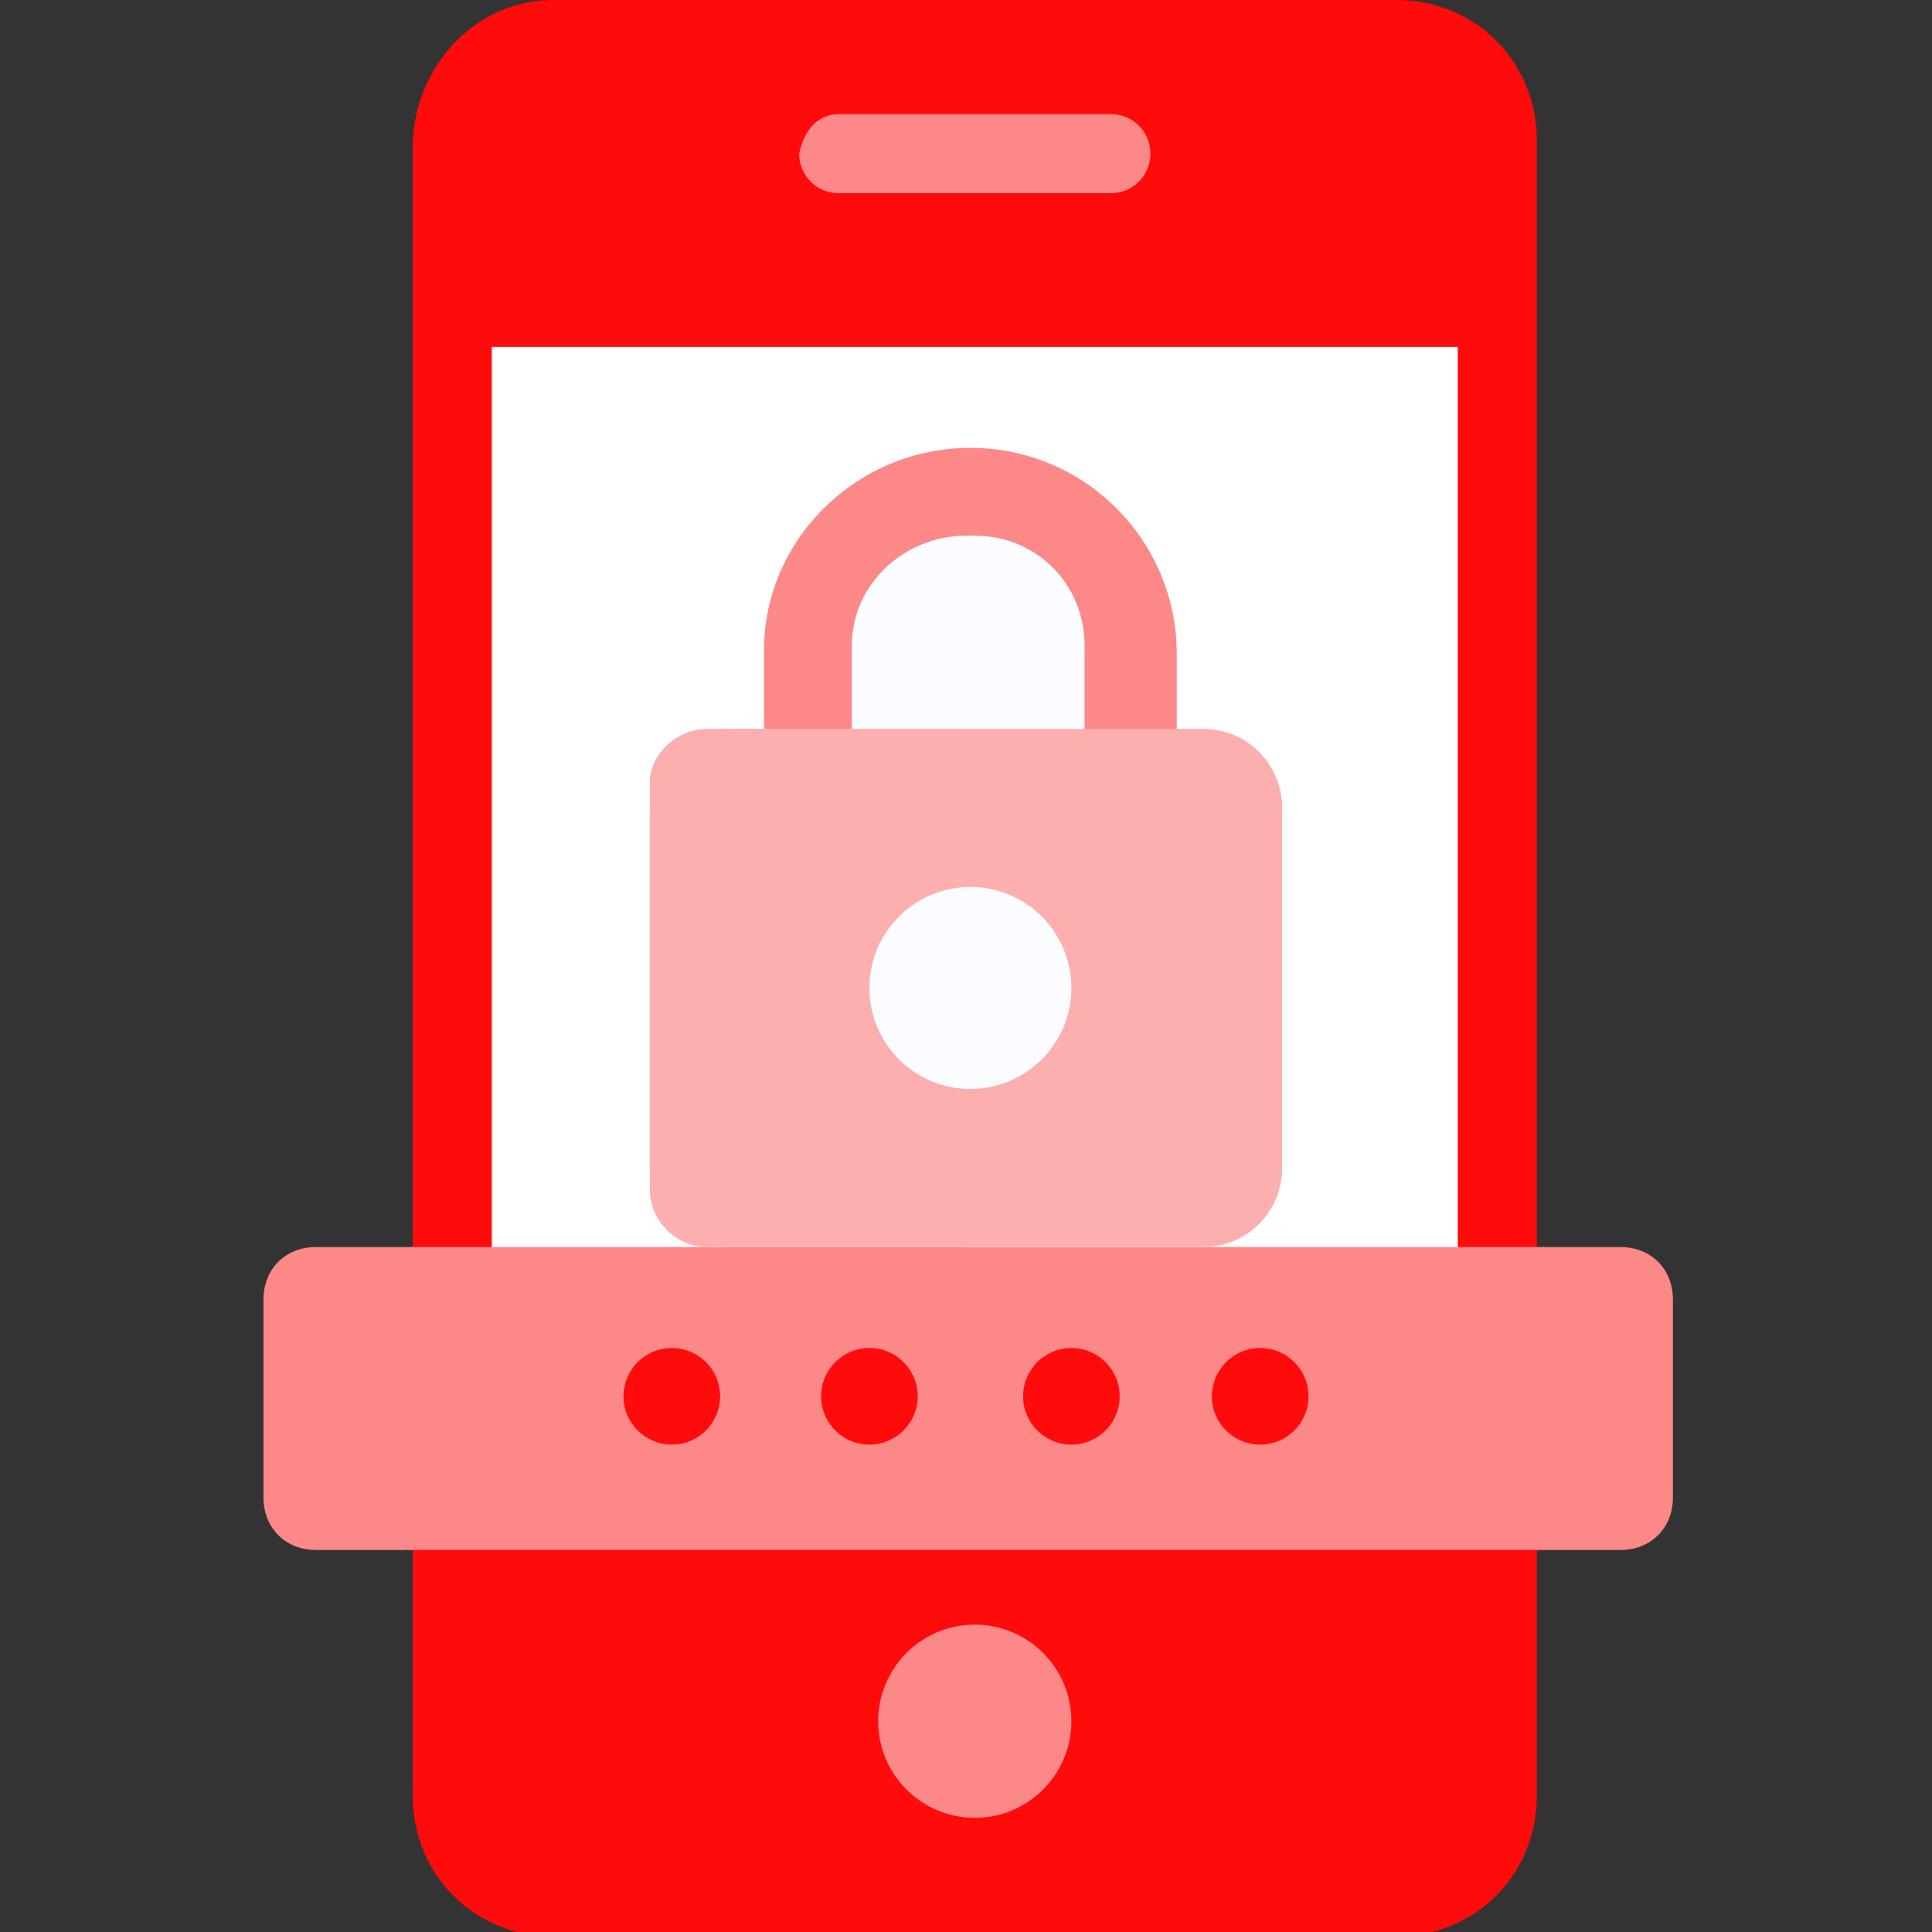 <?xml version="1.0" encoding="utf-8"?>
<!-- Generator: Adobe Illustrator 26.0.1, SVG Export Plug-In . SVG Version: 6.00 Build 0)  -->
<svg version="1.1" id="Layer_1" xmlns="http://www.w3.org/2000/svg" xmlns:xlink="http://www.w3.org/1999/xlink" x="0px" y="0px"
	 viewBox="0 0 44 44" style="enable-background:new 0 0 44 44;" xml:space="preserve">
<rect x="0" y="0" width="44" height="44" fill="#333333" stroke="none"/>
<style type="text/css">
	.st0{fill:#FF0B0B;}
	.st1{fill:#FFFFFF;}
	.st2{fill:#FD8888;}
	.st3{fill:#FAFCFF;}
	.st4{fill:#FDAFAF;}
</style>
<g id="Layer_2_00000142161452074873070780000013249271261355269763_">
	<g id="Layer_1-2">
		<path class="st0" d="M12.6,0h19.2C33.6,0,35,1.4,35,3.2v37.7c0,1.8-1.4,3.2-3.2,3.2H12.6c-1.8,0-3.2-1.4-3.2-3.2V3.2
			C9.5,1.4,10.9,0,12.6,0z"/>
		<rect x="11.2" y="7.9" class="st1" width="22" height="27.3"/>
		<path class="st2" d="M19.1,2.6h6.2c0.5,0,0.9,0.4,0.9,0.9l0,0c0,0.5-0.4,0.9-0.9,0.9h-6.2c-0.5,0-0.9-0.4-0.9-0.9l0,0
			C18.3,3,18.6,2.6,19.1,2.6z"/>
		<circle class="st2" cx="22.2" cy="39.2" r="2.2"/>
		<path class="st2" d="M7.2,28.4h29.7c0.7,0,1.2,0.5,1.2,1.2v4.5c0,0.7-0.5,1.2-1.2,1.2H7.2c-0.7,0-1.2-0.5-1.2-1.2v-4.5
			C6,28.9,6.5,28.4,7.2,28.4z"/>
		<circle class="st0" cx="15.3" cy="31.8" r="1.1"/>
		<circle class="st0" cx="19.8" cy="31.8" r="1.1"/>
		<circle class="st0" cx="24.4" cy="31.8" r="1.1"/>
		<circle class="st0" cx="28.7" cy="31.8" r="1.1"/>
		<path class="st2" d="M22.1,10.2L22.1,10.2c2.6,0,4.7,2.1,4.7,4.7V20l0,0h-9.4l0,0v-5.2C17.4,12.3,19.5,10.2,22.1,10.2z"/>
		<path class="st3" d="M22,12.2h0.2c1.4,0,2.5,1.1,2.5,2.5v0v6l0,0h-5.3l0,0v-6C19.4,13.3,20.6,12.2,22,12.2z"/>
		<path class="st4" d="M16.6,16.6h10.8c1,0,1.8,0.8,1.8,1.8v8.2c0,1-0.8,1.8-1.8,1.8H16.6c-1,0-1.8-0.8-1.8-1.8v-8.2
			C14.8,17.4,15.6,16.6,16.6,16.6z"/>
		<path class="st4" d="M16.1,16.6H22l0,0v11.8l0,0h-5.9c-0.7,0-1.3-0.6-1.3-1.3v-9.3C14.8,17.2,15.4,16.6,16.1,16.6z"/>
		<circle class="st3" cx="22.1" cy="22.5" r="2.3"/>
	</g>
</g>
</svg>
